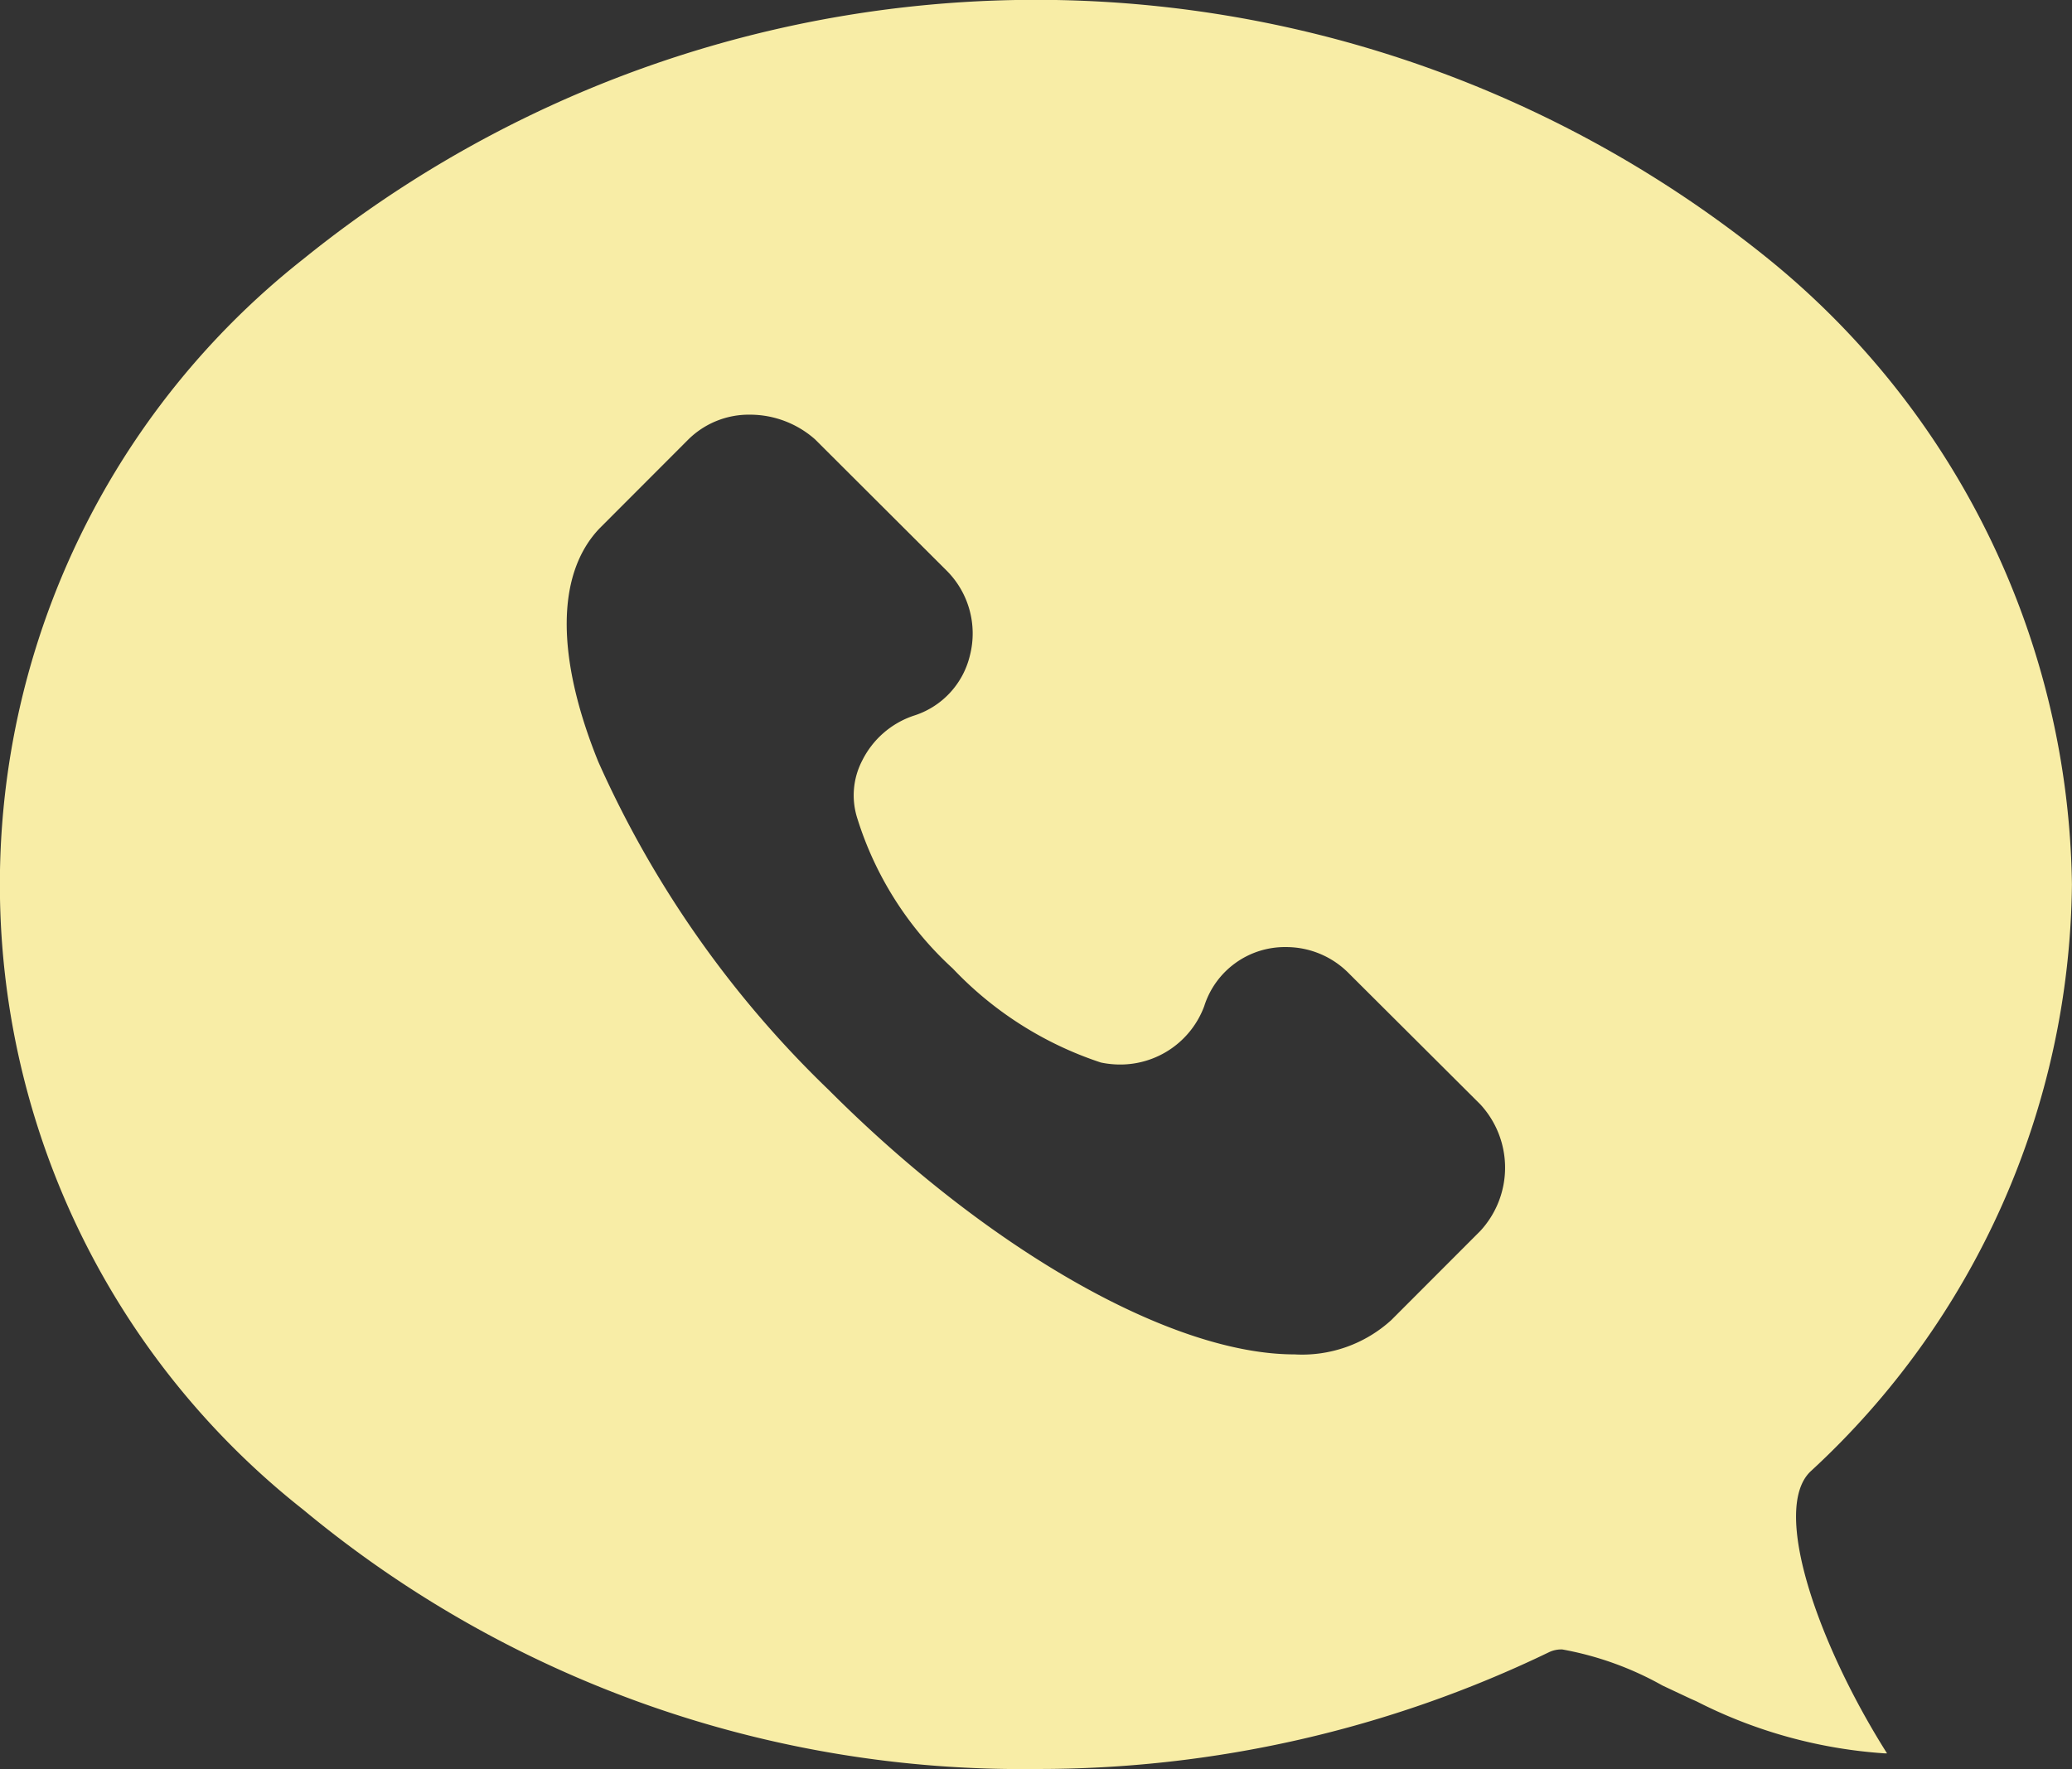 <svg xmlns="http://www.w3.org/2000/svg" width="29.807" height="25.455" viewBox="0 0 29.807 25.455">
  <rect x="0" y="0" width="29.807" height="25.455" fill="#333333" stroke="none"/>
  <path id="前面オブジェクトで型抜き_1" data-name="前面オブジェクトで型抜き 1" d="M21423.906,17461.453a16.172,16.172,0,0,1-10.539-3.729,11.458,11.458,0,0,1,0-18,16.754,16.754,0,0,1,21.074,0,11.79,11.79,0,0,1,4.367,9,11.632,11.632,0,0,1-3.76,8.447c-.572.545.109,2.49,1.1,4.057l-.037,0a6.973,6.973,0,0,1-2.707-.75l-.08-.035-.387-.182-.021-.01a4.608,4.608,0,0,0-1.439-.518.412.412,0,0,0-.182.035A16.889,16.889,0,0,1,21423.906,17461.453Zm-4.113-19.488a1.239,1.239,0,0,0-.887.355l-1.279,1.281c-.623.652-.631,1.846-.018,3.359a15.068,15.068,0,0,0,3.32,4.727c2.307,2.309,4.934,3.8,6.693,3.8a1.905,1.905,0,0,0,1.395-.494l1.279-1.281a1.342,1.342,0,0,0,0-1.824l-1.889-1.883a1.265,1.265,0,0,0-.9-.379,1.217,1.217,0,0,0-1.182.852,1.288,1.288,0,0,1-1.219.838,1.369,1.369,0,0,1-.268-.029,5.159,5.159,0,0,1-2.129-1.352,4.9,4.9,0,0,1-1.373-2.158,1.084,1.084,0,0,1,.07-.836,1.283,1.283,0,0,1,.736-.643,1.2,1.2,0,0,0,.813-.869,1.278,1.278,0,0,0-.34-1.225l-1.887-1.883A1.413,1.413,0,0,0,21419.793,17441.965Z" transform="translate(-21409.002 -17435.998)" fill="#f8eda6"/>
</svg>
